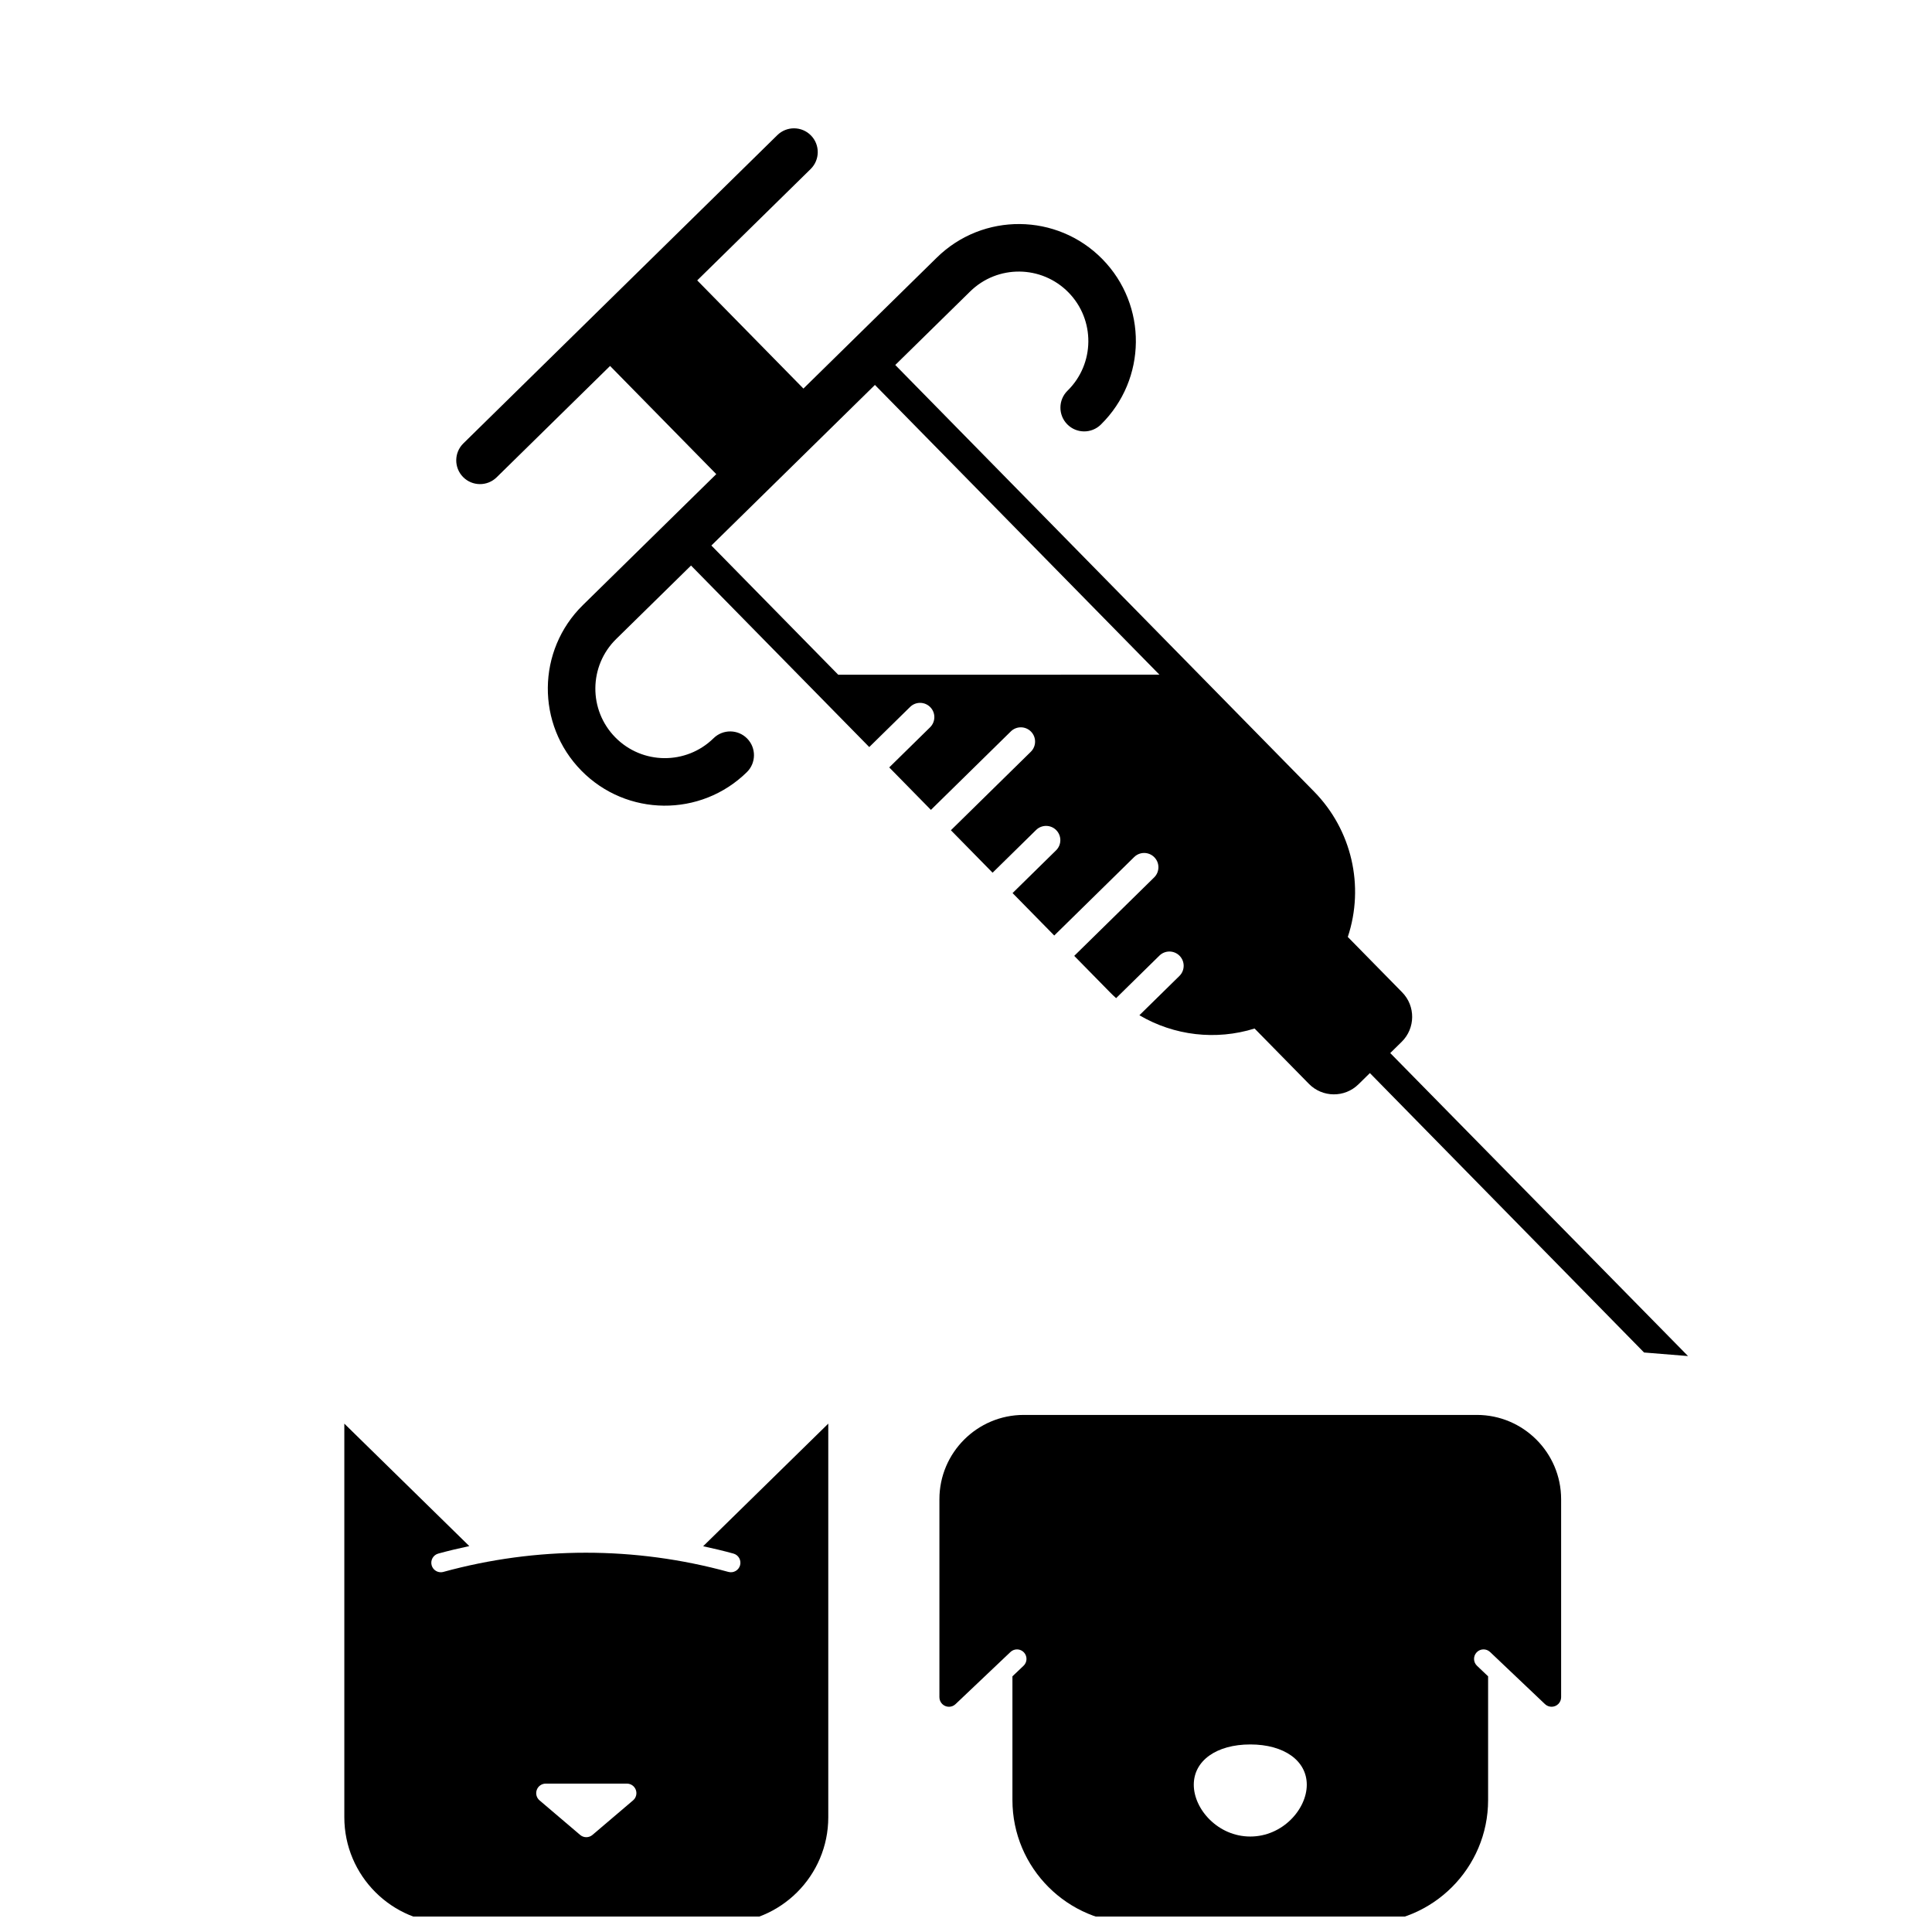 <?xml version="1.0" encoding="UTF-8"?>
<!-- Uploaded to: ICON Repo, www.iconrepo.com, Generator: ICON Repo Mixer Tools -->
<svg width="800px" height="800px" version="1.1" viewBox="144 144 512 512" xmlns="http://www.w3.org/2000/svg">
 <defs>
  <clipPath id="b">
   <path d="m235 521h129v130.9h-129z"/>
  </clipPath>
  <clipPath id="a">
   <path d="m392 518h166v133.9h-166z"/>
  </clipPath>
 </defs>
 <g clip-path="url(#b)">
  <path d="m330.34 553.77c2.688 0.578 5.367 1.211 8.027 1.945 1.344 0.367 2.129 1.754 1.762 3.098-0.367 1.34-1.754 2.129-3.098 1.762-24.711-6.781-50.832-6.785-75.543 0-0.223 0.062-0.449 0.09-0.668 0.09-1.105 0-2.121-0.734-2.43-1.852-0.367-1.344 0.422-2.731 1.762-3.098 2.723-0.746 5.465-1.398 8.219-1.984l-33.121-32.453v104.32c0 15.484 12.598 28.082 28.082 28.082h72.09c15.484 0 28.082-12.598 28.082-28.082v-104.32zm-18.574 67.348-10.758 9.156c-0.469 0.398-1.051 0.602-1.633 0.602s-1.164-0.203-1.633-0.602l-10.758-9.156c-0.805-0.684-1.098-1.797-0.73-2.789 0.363-0.992 1.309-1.652 2.363-1.652h21.516c1.055 0 2 0.66 2.363 1.652 0.367 0.996 0.074 2.106-0.73 2.789z"/>
 </g>
 <g clip-path="url(#a)">
  <path d="m535.38 518.97h-120.09c-12.316 0-22.336 10.02-22.336 22.336v52.48c0 1.391 1.133 2.527 2.527 2.527 0.652 0 1.27-0.246 1.738-0.695l14.559-13.816c1.008-0.961 2.606-0.922 3.562 0.09 0.957 1.012 0.918 2.606-0.094 3.559l-2.941 2.793v32.793c0 17.992 14.637 32.633 32.633 32.633h60.793c17.992 0 32.633-14.641 32.633-32.633v-32.793l-2.941-2.793c-1.008-0.953-1.051-2.551-0.094-3.559 0.957-1.012 2.551-1.051 3.562-0.09l14.555 13.816c1.012 0.953 2.613 0.914 3.574-0.094 0.445-0.473 0.695-1.094 0.695-1.742v-52.48c-0.004-12.312-10.023-22.332-22.34-22.332zm-60.043 111.73c-8.57 0-14.973-7.246-14.973-13.723 0-6.387 6.016-10.68 14.973-10.68 8.953 0 14.973 4.293 14.973 10.68 0 6.477-6.402 13.723-14.973 13.723z"/>
 </g>
 <path d="m512.43 423.07 3.031-2.977c3.656-3.59 3.711-9.473 0.121-13.125l-14.402-14.668c4.484-13.504 1.035-28.379-8.934-38.527l-110.99-113.05 19.84-19.477c7.258-7.129 18.922-7.019 26.051 0.238 7.129 7.258 7.019 18.926-0.238 26.051-2.481 2.438-2.519 6.422-0.082 8.906 2.438 2.481 6.422 2.519 8.906 0.082 12.223-12 12.402-31.641 0.402-43.863s-31.641-12.402-43.863-0.402l-35.355 34.715-28.145-28.668 30.055-29.508c2.481-2.438 2.519-6.426 0.082-8.906s-6.426-2.516-8.906-0.082l-83.207 81.695c-2.481 2.434-2.519 6.422-0.082 8.906 2.434 2.481 6.422 2.516 8.906 0.078l30.055-29.508 28.145 28.668-35.355 34.711c-12.223 12.004-12.402 31.641-0.402 43.863s31.641 12.406 43.863 0.402c2.481-2.434 2.519-6.422 0.082-8.906-2.438-2.481-6.426-2.519-8.906-0.082-7.262 7.125-18.922 7.023-26.051-0.238-7.125-7.258-7.019-18.922 0.238-26.051l19.84-19.477 47.234 48.105 10.824-10.629c1.488-1.465 3.883-1.438 5.344 0.051 1.461 1.488 1.441 3.879-0.051 5.344l-10.824 10.629 11.047 11.254 21.18-20.797c1.488-1.461 3.879-1.441 5.344 0.051 1.461 1.488 1.441 3.883-0.047 5.344l-21.18 20.797 11.047 11.254 11.531-11.324c1.488-1.461 3.883-1.438 5.344 0.051 1.461 1.492 1.441 3.883-0.051 5.344l-11.531 11.324 11.047 11.25 21.18-20.793c1.488-1.465 3.879-1.441 5.344 0.051 1.461 1.484 1.441 3.883-0.047 5.344l-21.18 20.793 9.441 9.617c0.535 0.547 1.086 1.074 1.656 1.586l11.48-11.273c1.488-1.461 3.883-1.438 5.344 0.051 1.461 1.492 1.441 3.883-0.051 5.344l-10.602 10.41c9.223 5.426 20.312 6.707 30.527 3.519l14.402 14.668c3.59 3.656 9.469 3.711 13.125 0.117l3.031-2.977 72.656 74.047 11.652 0.945zm-146.3-100.27-33.609-34.23 43.344-42.559 75.395 76.785z"/>
</svg>